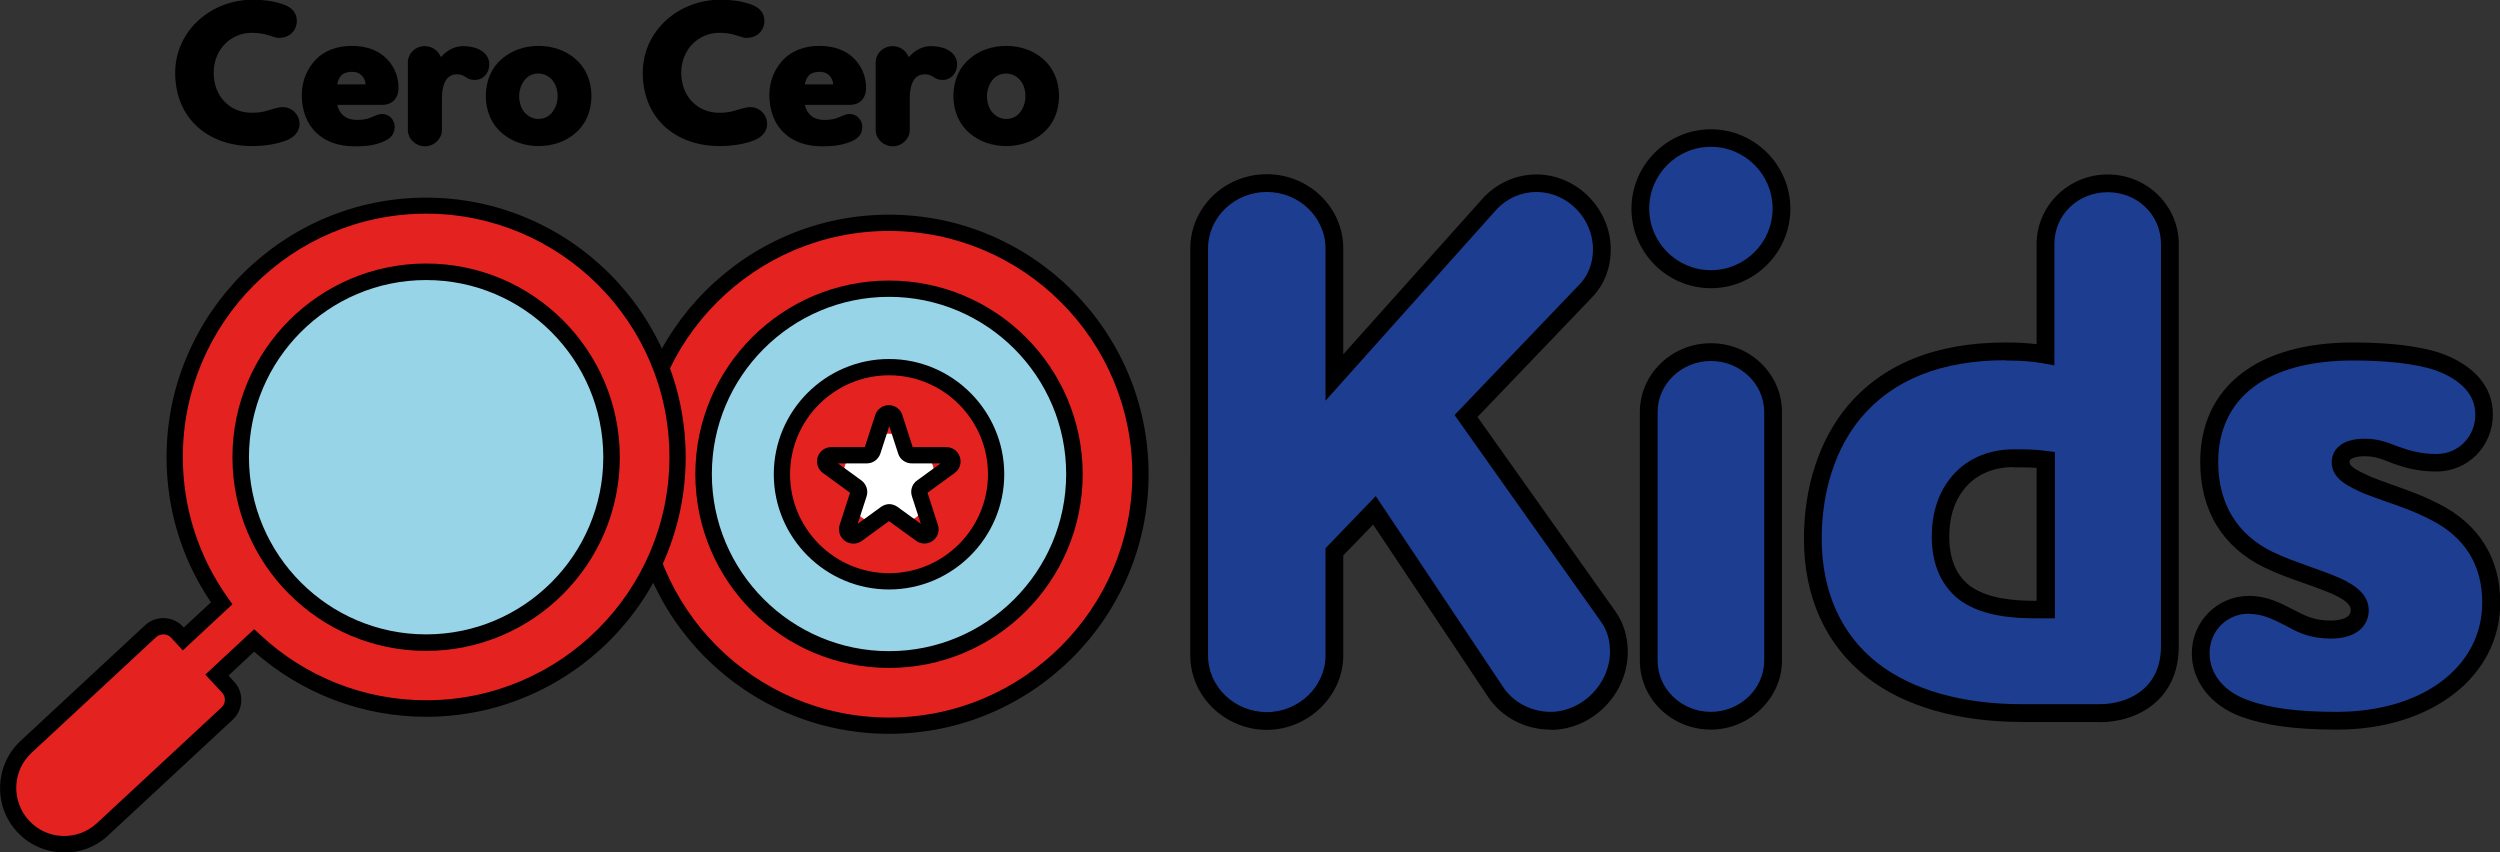 <?xml version="1.0" encoding="UTF-8"?>
<svg id="Capa_2" data-name="Capa 2" xmlns="http://www.w3.org/2000/svg" viewBox="0 0 101.32 34.55">
  <rect x="0" y="0" width="101.32" height="34.55" fill="#333333" stroke="none"/>
  <defs>
    <style>
      .cls-1 {
        fill: #fff;
      }

      .cls-2 {
        fill: #1d3d90;
      }

      .cls-3 {
        fill: #97d4e8;
      }

      .cls-4 {
        fill: #010000;
      }

      .cls-5 {
        fill: #e42320;
      }
    </style>
  </defs>
  <g id="Capa_1-2" data-name="Capa 1">
    <g>
      <g>
        <circle class="cls-5" cx="36.03" cy="19.22" r="10.19"/>
        <path d="M36.03,29.74c-5.8,0-10.52-4.72-10.52-10.52s4.72-10.52,10.52-10.52,10.52,4.72,10.52,10.52-4.72,10.52-10.52,10.52ZM36.03,9.36c-5.44,0-9.86,4.42-9.86,9.86s4.42,9.86,9.86,9.86,9.86-4.42,9.86-9.86-4.42-9.86-9.86-9.86Z"/>
      </g>
      <g>
        <circle class="cls-3" cx="36.03" cy="19.22" r="7.52"/>
        <path d="M36.03,27.07c-4.33,0-7.85-3.52-7.85-7.85s3.52-7.85,7.85-7.85,7.85,3.52,7.85,7.85-3.52,7.85-7.85,7.85ZM36.03,12.03c-3.96,0-7.18,3.22-7.18,7.18s3.22,7.18,7.18,7.18,7.18-3.22,7.18-7.18-3.22-7.18-7.18-7.18Z"/>
      </g>
      <g>
        <circle class="cls-5" cx="36.03" cy="19.22" r="4.34"/>
        <path d="M36.03,23.89c-2.58,0-4.67-2.1-4.67-4.67s2.1-4.67,4.67-4.67,4.67,2.1,4.67,4.67-2.1,4.67-4.67,4.67ZM36.03,15.21c-2.21,0-4.01,1.8-4.01,4.01s1.8,4.01,4.01,4.01,4.01-1.8,4.01-4.01-1.8-4.01-4.01-4.01Z"/>
      </g>
      <g>
        <path class="cls-1" d="M35.43,18.01h0c.19-.58,1-.58,1.19,0h0c.08.26.32.43.59.43h0c.61,0,.86.77.37,1.13h0c-.22.16-.31.44-.23.7h0c.19.58-.47,1.05-.96.7h0c-.22-.16-.52-.16-.73,0h0c-.49.36-1.15-.12-.96-.7h0c.08-.26,0-.54-.23-.7h0c-.49-.36-.24-1.13.37-1.13h0c.27,0,.51-.17.59-.43Z"/>
        <path d="M37.47,22.03c-.12,0-.24-.04-.34-.11l-1.1-.8-1.1.8c-.2.15-.48.15-.69,0-.2-.15-.29-.41-.21-.65l.42-1.3-1.1-.8c-.2-.15-.29-.41-.21-.65.08-.24.3-.4.55-.4h1.36l.42-1.3c.08-.24.3-.4.55-.4s.48.16.55.4l.42,1.3h1.36c.25,0,.48.16.55.4.08.24,0,.5-.21.65l-1.1.8.42,1.3c.08.24,0,.5-.21.65-.1.07-.22.11-.34.11ZM36.03,20.43c.12,0,.24.04.34.11l.95.69-.36-1.11c-.08-.24,0-.5.21-.65l.95-.69h-1.17c-.25,0-.48-.16-.55-.4l-.36-1.11-.36,1.11c-.08.24-.3.4-.55.4h-1.17l.95.69c.2.15.29.41.21.65l-.36,1.11.95-.69c.1-.07.22-.11.34-.11ZM35.03,18.17h0s0,0,0,0Z"/>
      </g>
      <g>
        <g>
          <path class="cls-2" d="M59.41,16.86l5.76,8.12c.31.44.44.93.44,1.43,0,1.43-1.21,2.8-2.77,2.8-.84,0-1.71-.4-2.21-1.15l-4.92-7.38-1.62,1.68v4.2c0,1.46-1.28,2.65-2.74,2.65s-2.74-1.18-2.74-2.65V10.07c0-1.46,1.25-2.65,2.74-2.65s2.74,1.18,2.74,2.65v5.23l6.32-7.07c.5-.53,1.18-.81,1.87-.81,1.4,0,2.65,1.18,2.65,2.68,0,.59-.19,1.18-.62,1.65l-4.89,5.1Z"/>
          <path d="M62.83,29.57c-1.01,0-1.97-.5-2.51-1.31l-4.67-7-1.21,1.25v4.06c0,1.63-1.42,3.01-3.1,3.01s-3.1-1.35-3.1-3.01V10.07c0-1.66,1.39-3.01,3.1-3.01s3.1,1.35,3.1,3.01v4.29l5.69-6.36c.56-.59,1.33-.93,2.14-.93,1.63,0,3.01,1.39,3.01,3.04,0,.74-.25,1.39-.72,1.9l-4.68,4.89,5.59,7.88c.33.47.5,1.02.5,1.64,0,1.71-1.43,3.16-3.13,3.16ZM55.76,20.11l5.17,7.75c.41.61,1.14.99,1.91.99,1.28,0,2.41-1.14,2.41-2.44,0-.47-.12-.88-.37-1.22l-5.93-8.37,5.09-5.32c.43-.46.52-1.02.52-1.4,0-1.26-1.05-2.32-2.29-2.32-.6,0-1.19.25-1.61.7l-6.94,7.76v-6.17c0-1.26-1.07-2.29-2.38-2.29s-2.38,1.03-2.38,2.29v16.5c0,1.26,1.07,2.29,2.38,2.29s2.38-1.05,2.38-2.29v-4.35l2.03-2.11Z"/>
        </g>
        <g>
          <path class="cls-2" d="M66.47,8.45c0-1.59,1.28-2.86,2.86-2.86s2.86,1.28,2.86,2.86-1.28,2.86-2.86,2.86-2.86-1.28-2.86-2.86ZM69.34,14.27c1.4,0,2.52,1.09,2.52,2.43v10.08c0,1.34-1.18,2.43-2.52,2.43s-2.52-1.09-2.52-2.43v-10.08c0-1.34,1.12-2.43,2.52-2.43Z"/>
          <path d="M69.34,29.57c-1.59,0-2.88-1.25-2.88-2.79v-10.08c0-1.54,1.29-2.79,2.88-2.79s2.88,1.25,2.88,2.79v10.08c0,1.51-1.32,2.79-2.88,2.79ZM69.34,14.63c-1.19,0-2.16.93-2.16,2.07v10.08c0,1.14.97,2.07,2.16,2.07s2.16-.95,2.16-2.07v-10.08c0-1.14-.97-2.07-2.16-2.07ZM69.34,11.68c-1.78,0-3.22-1.45-3.22-3.22s1.45-3.22,3.22-3.22,3.22,1.45,3.22,3.22-1.45,3.22-3.22,3.22ZM69.34,5.95c-1.38,0-2.5,1.12-2.5,2.5s1.12,2.5,2.5,2.5,2.5-1.12,2.5-2.5-1.12-2.5-2.5-2.5Z"/>
        </g>
        <g>
          <path class="cls-2" d="M81.97,28.9c-2.37,0-4.54-.53-6.1-1.74-1.46-1.15-2.4-2.93-2.4-5.32,0-1.77.47-3.67,1.65-5.1,1.21-1.46,3.17-2.49,6.16-2.49.56,0,1.12.03,1.62.12v-4.48c0-1.37,1.12-2.46,2.52-2.46s2.52,1.09,2.52,2.46v16.31c0,1.81-1.34,2.71-2.86,2.71h-3.11ZM82.91,24.7v-6.07c-.44-.06-.84-.06-1.31-.06-1,0-1.81.4-2.3,1.06-.44.56-.65,1.28-.65,2.12,0,1.15.44,1.9,1.06,2.33.78.53,1.84.62,2.83.62h.37Z"/>
          <path d="M85.08,29.26h-3.11c-2.61,0-4.8-.63-6.32-1.82-1.66-1.31-2.54-3.24-2.54-5.61,0-2.09.62-3.98,1.73-5.33,1.44-1.74,3.61-2.62,6.44-2.62.47,0,.89.02,1.26.07v-4.06c0-1.55,1.29-2.82,2.88-2.82s2.88,1.26,2.88,2.82v16.31c0,2.12-1.62,3.07-3.22,3.07ZM81.29,14.6c-2.61,0-4.59.79-5.89,2.36-1.01,1.22-1.57,2.95-1.57,4.87,0,2.13.78,3.88,2.26,5.04,1.4,1.09,3.43,1.67,5.88,1.67h3.11c1.15,0,2.5-.61,2.5-2.35V9.89c0-1.18-.95-2.1-2.16-2.1s-2.16.92-2.16,2.1v4.92l-.43-.08c-.42-.08-.93-.12-1.55-.12ZM83.27,25.06h-.73c-.94,0-2.14-.08-3.03-.68-.56-.39-1.22-1.16-1.22-2.63,0-.93.25-1.72.73-2.34.59-.77,1.51-1.2,2.59-1.2.48,0,.9,0,1.36.07l.31.04v6.74ZM81.6,18.93c-.85,0-1.57.33-2.02.92-.39.5-.58,1.13-.58,1.9,0,.93.3,1.62.9,2.04.73.49,1.78.56,2.63.56h.01v-5.39c-.3-.02-.61-.02-.95-.02Z"/>
        </g>
        <g>
          <path class="cls-2" d="M98.75,18.76c-.72,0-1.21-.16-1.65-.31-.4-.16-.75-.31-1.28-.31-.5,0-.96.16-.96.59s.47.65,1.09.93c.84.34,1.71.56,2.74,1.09,1.71.87,2.27,2.27,2.27,3.67,0,2.65-2.4,4.79-6.26,4.79-1.28,0-2.65-.09-3.73-.5-1.03-.37-1.77-1.18-1.77-2.24s.87-1.96,1.96-1.96c.68,0,1.21.31,1.77.59.47.25.9.4,1.52.4.68,0,1.18-.25,1.18-.78,0-.44-.37-.72-.9-.96-.9-.4-1.84-.62-2.8-1.09-1.53-.75-2.4-2.09-2.4-3.95,0-2.74,2.05-4.48,5.82-4.48,1.37,0,2.55.12,3.42.4,1.24.44,1.9,1.18,1.9,2.15,0,1.09-.84,1.96-1.93,1.96Z"/>
          <path d="M94.7,29.57c-1.68,0-2.9-.17-3.86-.52-1.24-.45-2.01-1.44-2.01-2.58,0-1.28,1.04-2.32,2.32-2.32.7,0,1.24.27,1.76.54l.18.09c.43.23.8.37,1.36.37.25,0,.82-.04.82-.42,0-.15-.08-.35-.7-.64-.39-.17-.79-.31-1.21-.46-.51-.18-1.05-.37-1.59-.63-1.7-.83-2.6-2.31-2.6-4.28,0-3.03,2.31-4.84,6.18-4.84,1.47,0,2.66.14,3.53.42,1.39.49,2.15,1.37,2.15,2.49,0,1.3-1.01,2.32-2.29,2.32-.78,0-1.32-.17-1.77-.33l-.12-.05c-.35-.14-.62-.24-1.03-.24-.02,0-.6,0-.6.23,0,.2.35.37.88.61.27.11.56.21.86.32.59.21,1.2.42,1.9.78,1.61.82,2.47,2.2,2.47,3.99,0,2.99-2.78,5.15-6.62,5.15ZM91.15,24.87c-.9,0-1.6.7-1.6,1.6,0,.84.57,1.55,1.54,1.9.88.33,2.02.48,3.61.48,3.47,0,5.9-1.82,5.9-4.43,0-1.52-.7-2.65-2.08-3.35-.65-.34-1.24-.54-1.81-.74-.31-.11-.6-.21-.9-.33-.65-.29-1.31-.59-1.31-1.27,0-.46.35-.95,1.33-.95.55,0,.93.15,1.29.29l.11.04c.4.14.86.29,1.52.29.88,0,1.57-.7,1.57-1.6,0-1.01-.9-1.54-1.66-1.81-.79-.25-1.91-.38-3.3-.38-3.47,0-5.46,1.5-5.46,4.12,0,1.67.76,2.93,2.19,3.63.51.25,1.02.42,1.51.6.42.15.85.3,1.28.49.52.25,1.12.61,1.12,1.29,0,.55-.41,1.14-1.54,1.14-.75,0-1.26-.21-1.69-.45l-.17-.09c-.47-.24-.91-.46-1.43-.46Z"/>
        </g>
      </g>
      <g>
        <path class="cls-4" d="M11.34,1.54c-.18,0-.32-.08-.56-.14-.15-.04-.33-.07-.58-.07-.84,0-1.54.67-1.54,1.62s.65,1.62,1.54,1.62c.25,0,.45-.03.61-.08.27-.07.46-.15.64-.15.38,0,.69.3.69.69,0,.33-.26.56-.56.67-.38.14-.85.22-1.36.22-1.81,0-3.12-1.14-3.12-2.97,0-1.71,1.46-2.96,3.13-2.96.52,0,.89.06,1.26.19.32.11.54.33.54.66,0,.41-.31.69-.69.69Z"/>
        <path class="cls-4" d="M15.99,5.18c0,.28-.19.47-.56.6-.37.14-.73.15-1.05.15-.66,0-1.19-.19-1.55-.54-.39-.36-.6-.91-.6-1.54,0-.6.24-1.1.59-1.46.34-.33.82-.53,1.43-.53.64,0,1.1.2,1.41.51.39.39.49.84.49,1.19,0,.42-.25.69-.66.69h-1.82c.04.19.12.32.23.42.14.13.33.19.58.19.22,0,.37-.03.5-.08.2-.07.33-.16.51-.16.3,0,.51.25.51.54ZM14.82,3.43c-.02-.14-.04-.24-.14-.35s-.24-.17-.42-.17c-.17,0-.34.05-.43.15-.08.09-.14.21-.16.36h1.15Z"/>
        <path class="cls-4" d="M19.45,2.02c.22.12.38.31.38.59,0,.36-.25.63-.59.63-.15,0-.26-.04-.37-.12-.09-.06-.2-.11-.34-.11-.2,0-.34.08-.43.2-.15.2-.19.52-.19.8v1.26c0,.36-.32.66-.69.66s-.69-.3-.69-.66v-2.74c0-.36.3-.66.69-.66.3,0,.54.19.64.43h.03c.08-.1.19-.19.3-.26.16-.1.35-.17.59-.17.21,0,.47.04.67.15Z"/>
        <path class="cls-4" d="M20.36,2.37c.38-.33.91-.51,1.47-.51s1.08.18,1.47.51c.42.35.67.88.67,1.52s-.25,1.18-.67,1.52c-.38.33-.91.51-1.47.51s-1.08-.18-1.47-.51c-.42-.35-.67-.88-.67-1.52s.25-1.18.67-1.52ZM21.29,4.59c.14.14.32.23.53.23s.4-.08.53-.23c.15-.17.25-.42.25-.69s-.09-.53-.25-.69c-.14-.14-.32-.23-.53-.23s-.4.08-.53.23c-.15.17-.25.42-.25.69s.09.53.25.69Z"/>
        <path class="cls-4" d="M30.29,1.54c-.18,0-.32-.08-.56-.14-.15-.04-.33-.07-.58-.07-.84,0-1.54.67-1.54,1.62s.65,1.62,1.54,1.62c.25,0,.45-.03.61-.08.27-.07.46-.15.64-.15.38,0,.69.3.69.69,0,.33-.26.56-.56.67-.38.14-.85.22-1.36.22-1.81,0-3.12-1.14-3.12-2.97,0-1.71,1.46-2.96,3.13-2.96.52,0,.89.06,1.26.19.32.11.54.33.54.66,0,.41-.31.69-.69.69Z"/>
        <path class="cls-4" d="M34.94,5.18c0,.28-.19.47-.56.6s-.73.15-1.05.15c-.66,0-1.19-.19-1.55-.54-.39-.36-.6-.91-.6-1.54,0-.6.24-1.1.59-1.46.34-.33.82-.53,1.43-.53.64,0,1.1.2,1.41.51.39.39.49.84.49,1.19,0,.42-.25.69-.66.69h-1.82c.04.19.12.32.23.42.14.13.33.19.58.19.22,0,.37-.03.5-.08.2-.07.33-.16.51-.16.3,0,.51.25.51.54ZM33.77,3.43c-.02-.14-.04-.24-.14-.35s-.24-.17-.42-.17c-.17,0-.34.05-.43.15-.08.09-.14.21-.16.36h1.15Z"/>
        <path class="cls-4" d="M38.41,2.02c.22.12.38.31.38.59,0,.36-.25.63-.59.63-.15,0-.26-.04-.37-.12-.09-.06-.2-.11-.34-.11-.2,0-.34.08-.43.2-.15.2-.19.52-.19.8v1.26c0,.36-.32.66-.69.66s-.69-.3-.69-.66v-2.74c0-.36.3-.66.69-.66.3,0,.54.19.64.43h.03c.08-.1.19-.19.3-.26.16-.1.35-.17.59-.17.21,0,.47.04.67.15Z"/>
        <path class="cls-4" d="M39.31,2.37c.38-.33.91-.51,1.47-.51s1.08.18,1.47.51c.42.35.67.88.67,1.52s-.25,1.18-.67,1.52c-.38.33-.91.51-1.47.51s-1.08-.18-1.47-.51c-.42-.35-.67-.88-.67-1.52s.25-1.18.67-1.52ZM40.25,4.59c.14.14.32.23.53.23s.4-.08.53-.23c.15-.17.25-.42.25-.69s-.09-.53-.25-.69c-.14-.14-.32-.23-.53-.23s-.4.08-.53.23c-.15.17-.25.42-.25.69s.09.53.25.69Z"/>
      </g>
      <g>
        <path class="cls-5" d="M17.27,8.34c-5.63,0-10.19,4.56-10.19,10.19,0,2.21.71,4.25,1.9,5.92l-1.55,1.44-.25-.27c-.28-.31-.76-.32-1.07-.04l-5.05,4.69c-.92.86-.97,2.3-.12,3.22.86.92,2.3.97,3.22.12l5.05-4.69c.31-.28.32-.76.04-1.07l-.46-.49,1.51-1.4c1.82,1.71,4.27,2.76,6.97,2.76,5.63,0,10.19-4.56,10.19-10.19s-4.56-10.19-10.19-10.19Z"/>
        <path d="M2.61,34.55c-.7,0-1.4-.28-1.91-.83-.98-1.05-.92-2.71.13-3.69l5.05-4.69c.44-.41,1.13-.38,1.54.06l.03.03,1.1-1.02c-1.18-1.74-1.8-3.77-1.8-5.88,0-5.8,4.72-10.52,10.52-10.52s10.52,4.72,10.52,10.52-4.72,10.52-10.52,10.52c-2.58,0-5.04-.94-6.97-2.64l-1.04.97.23.25c.41.44.38,1.13-.06,1.54l-5.05,4.69c-.5.47-1.14.7-1.78.7ZM6.62,25.71c-.1,0-.21.04-.29.11l-5.05,4.69c-.79.73-.83,1.96-.1,2.75.73.79,1.96.83,2.75.1l5.05-4.69c.17-.16.18-.43.02-.6l-.68-.73,1.98-1.84.23.21c1.83,1.72,4.23,2.67,6.74,2.67,5.44,0,9.86-4.42,9.86-9.86s-4.42-9.86-9.86-9.86-9.86,4.42-9.86,9.86c0,2.07.64,4.05,1.84,5.73l.17.24-2.01,1.87-.48-.52c-.08-.09-.2-.13-.31-.13Z"/>
      </g>
      <g>
        <circle class="cls-3" cx="17.27" cy="18.53" r="7.52"/>
        <path d="M17.27,26.38c-4.33,0-7.85-3.52-7.85-7.85s3.52-7.85,7.85-7.85,7.85,3.52,7.85,7.85-3.52,7.85-7.85,7.85ZM17.27,11.35c-3.96,0-7.18,3.22-7.18,7.18s3.22,7.18,7.18,7.18,7.18-3.22,7.18-7.18-3.22-7.18-7.18-7.18Z"/>
      </g>
    </g>
  </g>
</svg>